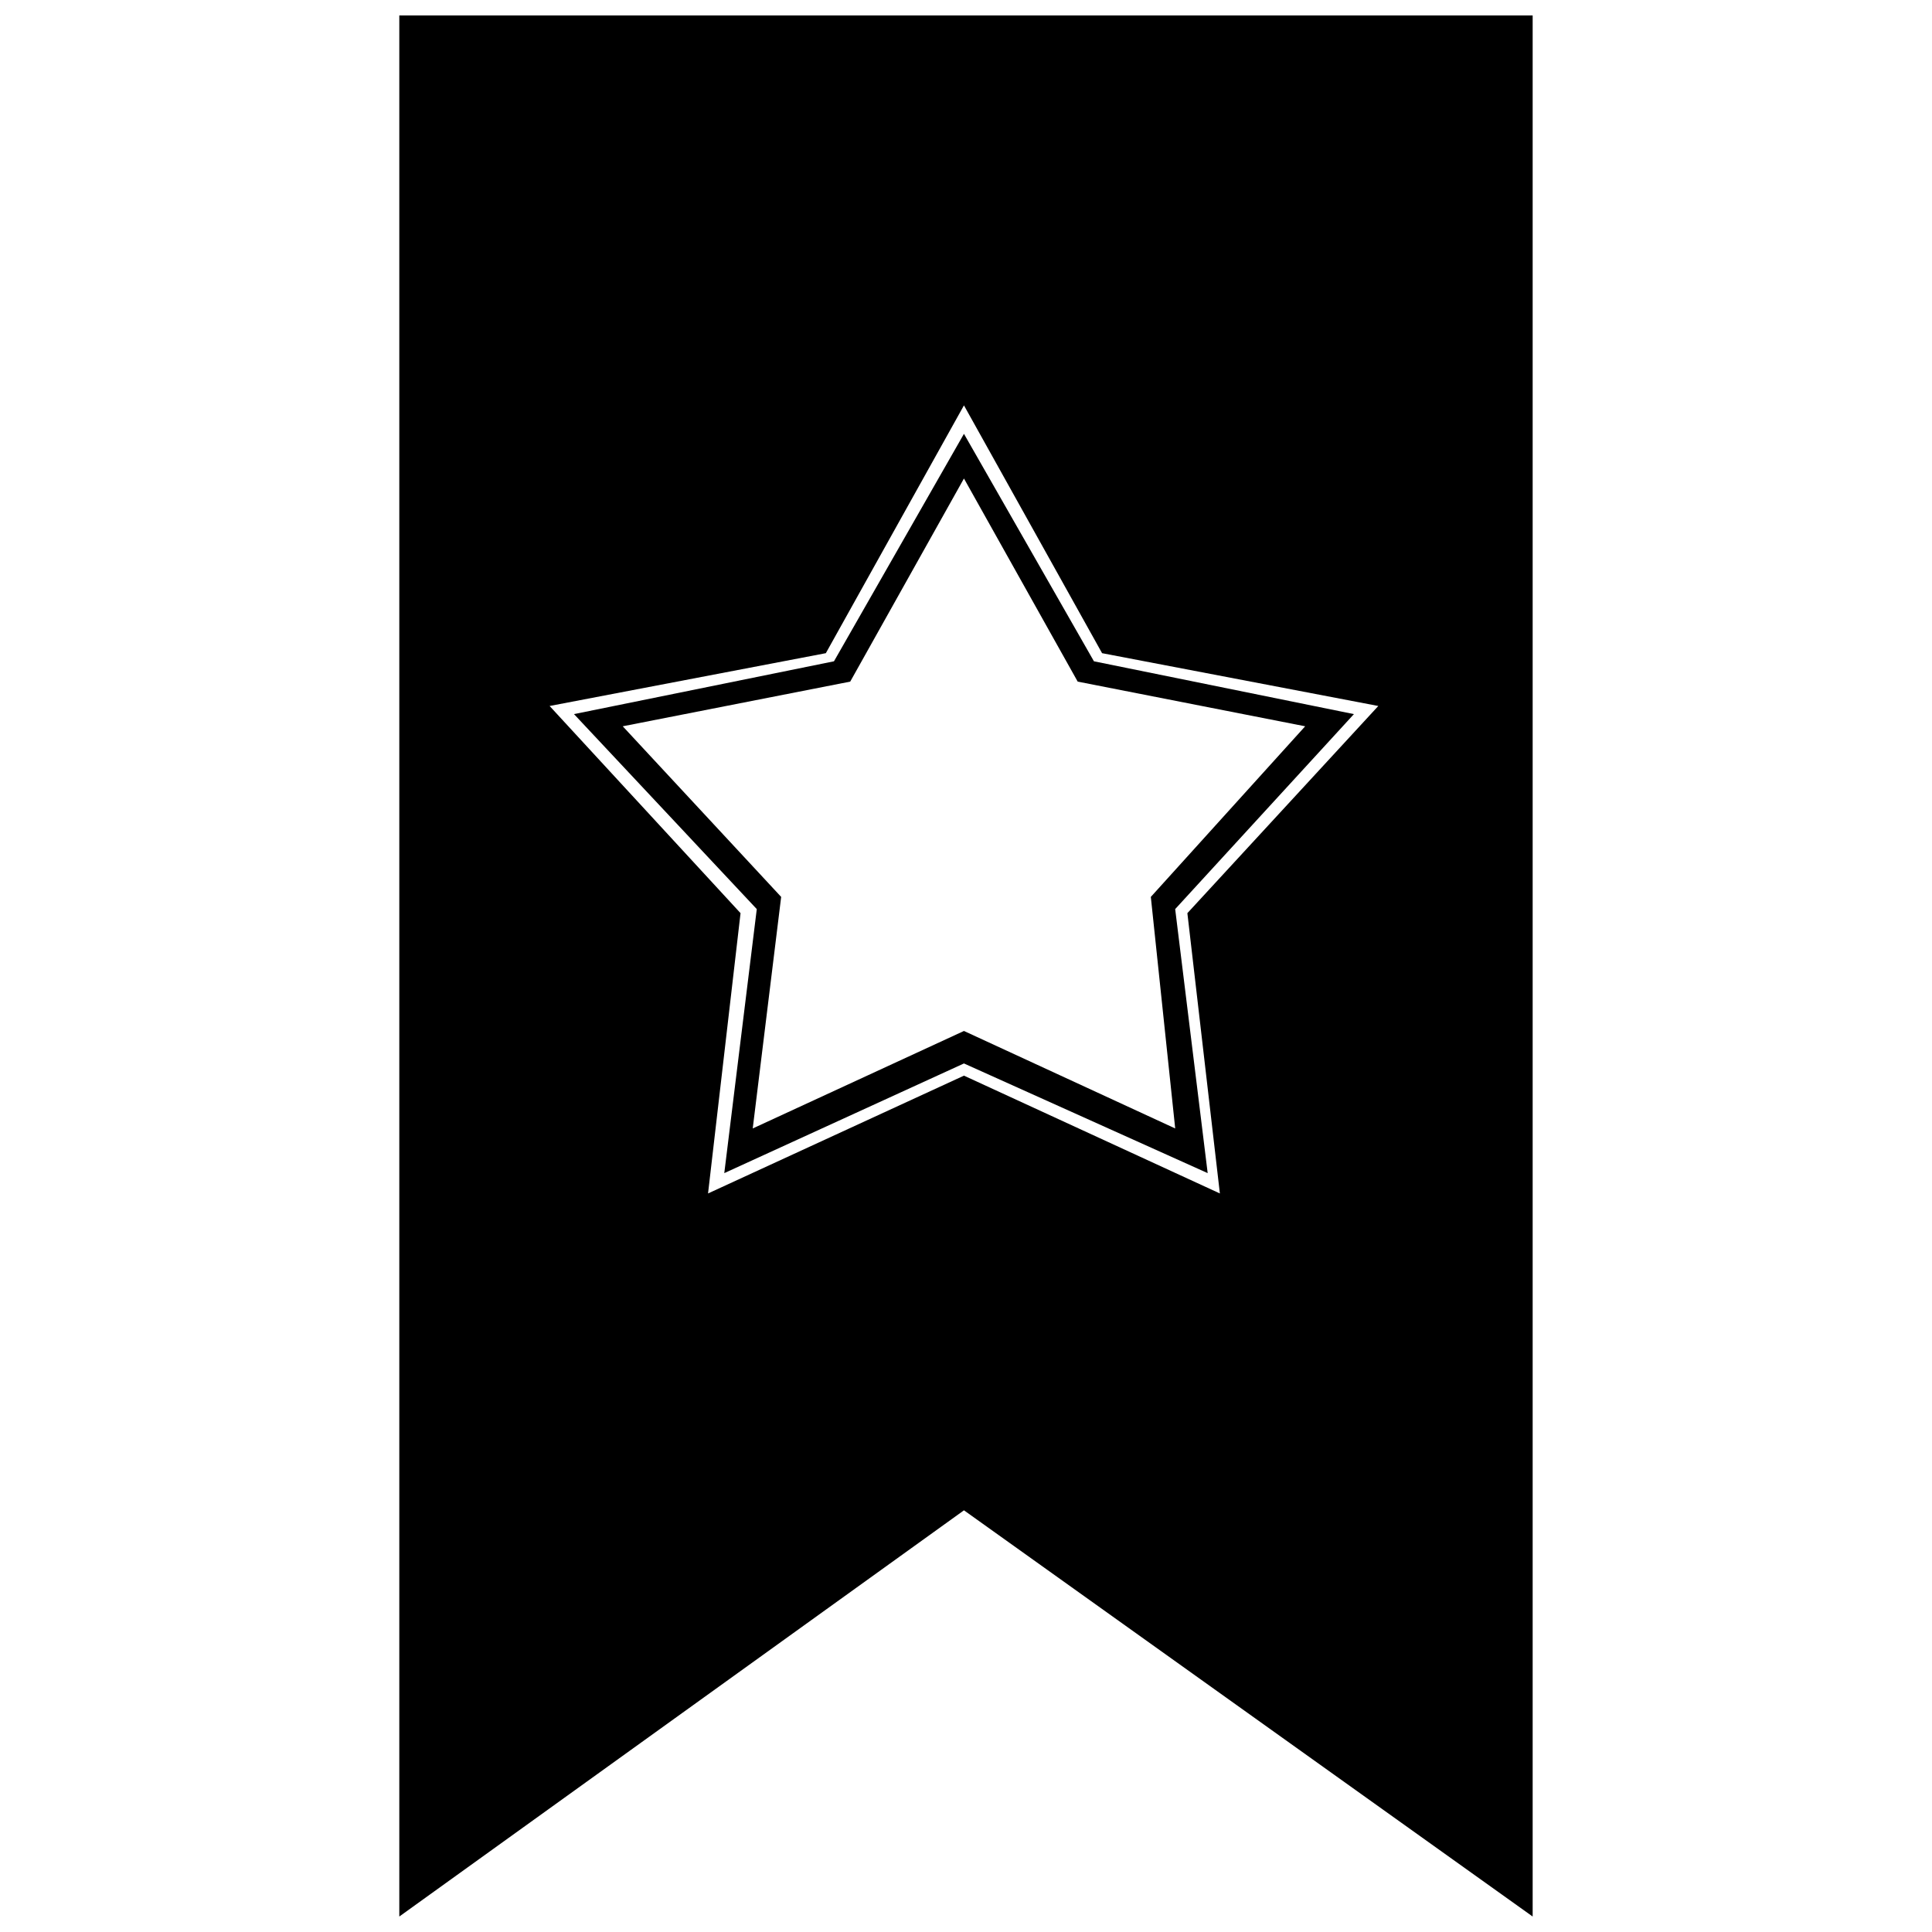 <?xml version="1.0" encoding="UTF-8"?>
<!-- The Best Svg Icon site in the world: iconSvg.co, Visit us! https://iconsvg.co -->
<svg width="800px" height="800px" version="1.1" viewBox="144 144 512 512" xmlns="http://www.w3.org/2000/svg">
 <defs>
  <clipPath id="a">
   <path d="m249 148.09h302v503.81h-302z"/>
  </clipPath>
 </defs>
 <g clip-path="url(#a)">
  <path d="m249.82 148.09h300.35v503.81l-150.71-107.65-149.64 107.65zm149.64 122.72 30.141 53.824 60.285 11.84-40.906 45.215 6.461 61.363-55.98-25.836-55.98 25.836 7.535-61.363-41.984-45.215 60.285-11.84 30.141-53.824zm36.602 46.289 73.203 13.996-50.598 54.902 8.613 74.281-67.82-31.219-67.82 31.219 8.613-74.281-50.598-54.902 73.203-13.996 36.602-65.668zm-36.602-58.133-34.449 60.285-68.898 13.996 48.441 51.672-8.613 69.973 63.516-29.066 64.59 29.066-8.613-69.973 47.367-51.672-68.898-13.996-34.449-60.285z" fill-rule="evenodd"/>
 </g>
</svg>